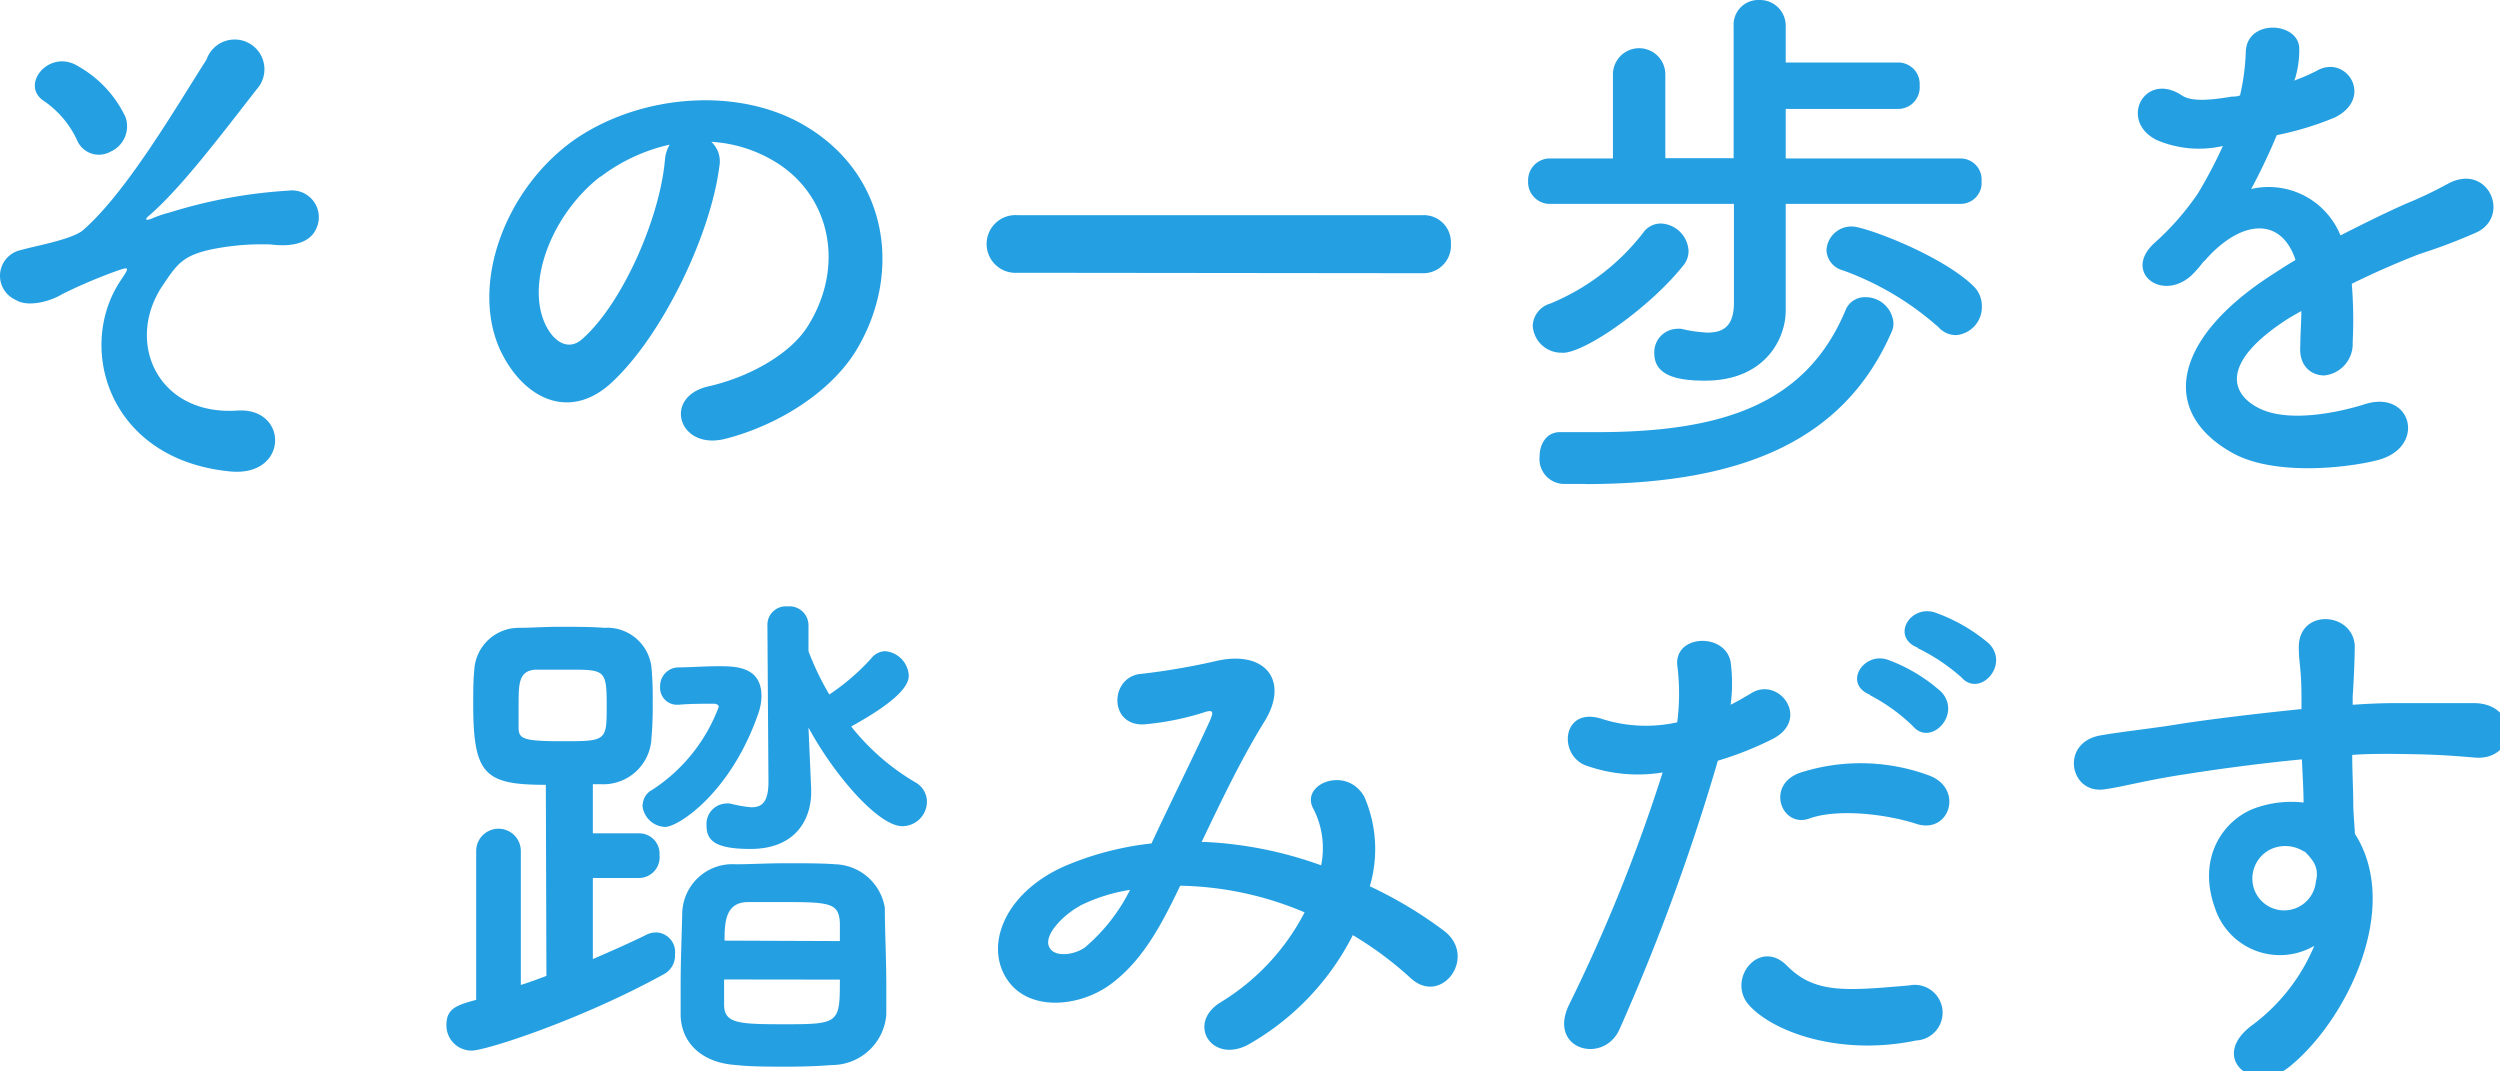 <svg xmlns="http://www.w3.org/2000/svg" viewBox="0 0 168 72" width="168" height="72"><defs><style>.cls-1{fill:#239fe2;}</style></defs><g id="レイヤー_2" data-name="レイヤー 2"><g id="レイヤー_1-2" data-name="レイヤー 1"><path class="cls-1" d="M8.14,18.8c.5-.76.61-.9-.14-.65a34.45,34.45,0,0,0-3.81,1.61c-.82.51-2.33.9-3.12.4a1.77,1.77,0,0,1,.4-3.37c.68-.22,3.37-.68,4.12-1.33C8.53,12.88,11.76,7.32,13.88,4a2,2,0,1,1,3.37,2c-2.4,3.08-5.13,6.7-7.28,8.53-.4.36.11.22.25.15a7.33,7.33,0,0,1,1.18-.4,33.47,33.47,0,0,1,8-1.47,1.8,1.8,0,0,1,1.82,2.62c-.32.68-1.21,1.22-3,1a16.8,16.8,0,0,0-4.16.36c-1.83.43-2.19,1-3.16,2.44-2.51,3.8-.28,8.72,5.06,8.36,3.45-.22,3.45,4.48-.5,4.09C7.24,30.88,5.09,23.28,8.14,18.8ZM5.2,9.47A6.48,6.48,0,0,0,3,6.82c-1.75-1.08.33-3.63,2.3-2.34A7.66,7.66,0,0,1,8.43,7.86a1.86,1.86,0,0,1-1,2.33A1.59,1.59,0,0,1,5.2,9.47Z"/><path class="cls-1" d="M48.34,11.19c-.58,4.56-3.8,11.34-7.25,14.53-2.76,2.54-5.77,1.15-7.35-1.94-2.26-4.45.14-11.12,4.95-14.45,4.41-3,11-3.55,15.49-.83,5.56,3.34,6.46,9.94,3.34,15.07-1.69,2.76-5.2,5-8.75,5.91-3.16.83-4.27-2.79-1.19-3.51,2.73-.61,5.49-2.15,6.67-4,2.55-4,1.58-8.71-2-11a9.29,9.29,0,0,0-4.45-1.44A1.8,1.8,0,0,1,48.34,11.19Zm-8,.68C37,14.46,35.24,19.23,36.75,22c.54,1,1.47,1.58,2.37.79,2.69-2.37,5.2-8.07,5.56-12A2.46,2.46,0,0,1,45,9.72,12,12,0,0,0,40.37,11.87Z"/><path class="cls-1" d="M68.38,18.33a1.94,1.94,0,1,1,0-3.87H95.6a1.82,1.82,0,0,1,1.9,1.9,1.86,1.86,0,0,1-1.9,2Z"/><path class="cls-1" d="M120,13.7v4.95l0,2.15v.08c0,1.86-1.37,4.7-5.42,4.7-1.69,0-3.41-.26-3.41-1.83a1.57,1.57,0,0,1,1.47-1.65,1.46,1.46,0,0,1,.36,0,8.94,8.94,0,0,0,1.76.25c1.07,0,1.76-.46,1.76-2V13.7H104.23a1.46,1.46,0,0,1-1.54-1.54,1.46,1.46,0,0,1,1.54-1.51h4.16V5a1.76,1.76,0,0,1,3.52,0v5.63h4.59V1.76A1.66,1.66,0,0,1,118.22,0,1.73,1.73,0,0,1,120,1.76V4.2h7.56A1.44,1.44,0,0,1,129,5.74a1.45,1.45,0,0,1-1.44,1.58H120v3.33h11.76a1.41,1.41,0,0,1,1.4,1.51,1.41,1.41,0,0,1-1.4,1.54Zm-15,10a1.92,1.92,0,0,1-2-1.83,1.62,1.62,0,0,1,1.18-1.47,15.24,15.24,0,0,0,6.25-4.77,1.44,1.44,0,0,1,1.18-.61,1.94,1.94,0,0,1,1.86,1.83,1.52,1.52,0,0,1-.36,1C110.87,20.66,106.53,23.71,105,23.71Zm1.51,8.82c-.47,0-1,0-1.47,0a1.67,1.67,0,0,1-1.58-1.83c0-.86.47-1.65,1.36-1.65h.08c.82,0,1.65,0,2.4,0,8.43,0,14.06-1.86,16.71-8.17a1.39,1.39,0,0,1,1.33-.9,1.88,1.88,0,0,1,1.9,1.72,1.39,1.39,0,0,1-.14.65C124,29.41,117.4,32.53,106.53,32.53ZM130.28,22a19.76,19.76,0,0,0-6.43-3.83,1.46,1.46,0,0,1-1.11-1.37,1.68,1.68,0,0,1,1.72-1.58c.86,0,6,1.91,8.15,4a1.84,1.84,0,0,1,.57,1.36,1.89,1.89,0,0,1-1.72,1.94A1.58,1.58,0,0,1,130.28,22Z"/><path class="cls-1" d="M154.15,5.42a12.6,12.6,0,0,0,1.51-.65c2-1.18,3.91,1.79,1.25,3.12A20.59,20.59,0,0,1,153,9.08c-.47,1.14-1.08,2.43-1.72,3.62a5.21,5.21,0,0,1,6,3.12c1.47-.75,3-1.51,4.38-2.12a27.73,27.73,0,0,0,2.8-1.33c2.69-1.5,4.3,2.09,2,3.23a37.82,37.82,0,0,1-3.87,1.47c-1.5.58-3.12,1.29-4.55,2A30.13,30.13,0,0,1,158.1,23a2.13,2.13,0,0,1-1.9,2.23c-.9,0-1.73-.65-1.62-2,0-.75.07-1.58.07-2.33-.32.18-.64.36-.93.54-4.45,2.87-3.91,5-1.9,6s5.42.26,7.1-.28c3.16-1,4.16,2.9.86,3.76-2.11.54-7,1.08-9.79-.5-4.84-2.72-4-7.57,2.51-11.84.5-.32,1.08-.71,1.76-1.11-1-3-3.73-2.65-6.06,0l-.15.14a6.93,6.93,0,0,1-.82.93c-2,1.76-4.59-.28-2.44-2.22A18.21,18.21,0,0,0,147.7,13a32.1,32.1,0,0,0,1.68-3.19,7.25,7.25,0,0,1-4.45-.4c-2.58-1.29-.82-4.66,1.69-3,.68.47,2.12.29,3.37.08.14,0,.36,0,.54-.08a14.85,14.85,0,0,0,.39-3c.15-2.15,3.52-1.93,3.59-.18a6.62,6.62,0,0,1-.29,2.08Z"/><path class="cls-1" d="M36.68,52.74c-4.12,0-4.88-.68-4.88-5.45,0-.79,0-1.51.07-2.23a3,3,0,0,1,3.05-2.87c.79,0,1.72-.07,2.62-.07,1.11,0,2.23,0,3.05.07a3,3,0,0,1,3.19,2.66,22.58,22.58,0,0,1,.08,2.36,23.46,23.46,0,0,1-.08,2.37,3.24,3.24,0,0,1-3.37,3.12h-.57V56h3.08a1.37,1.37,0,0,1,1.4,1.47A1.39,1.39,0,0,1,42.92,59H39.84v5.45c1.25-.54,2.47-1.08,3.55-1.61a1.47,1.47,0,0,1,.75-.18,1.32,1.32,0,0,1,1.22,1.47,1.42,1.42,0,0,1-.72,1.32C39,68.56,32.63,70.6,31.7,70.6A1.69,1.69,0,0,1,30,68.88c0-1.11.68-1.33,2-1.69v-10a1.49,1.49,0,0,1,3,0v9c.57-.18,1.15-.39,1.72-.61ZM38.19,45c-.79,0-1.62,0-2.19,0-1.15.07-1.15.93-1.15,2.44,0,.5,0,1,0,1.44,0,.75.25.93,2.87.93,3.05,0,3.05,0,3.05-2.4S40.66,45,38.19,45Zm5,9.07a1.19,1.19,0,0,1,.65-1A11.39,11.39,0,0,0,48.3,47.5c0-.14-.18-.21-.32-.21-.65,0-1.65,0-2.37.07h-.07a1.14,1.14,0,0,1-1.18-1.22,1.25,1.25,0,0,1,1.18-1.29c.79,0,1.79-.08,2.73-.08,1.11,0,2.9,0,2.9,2A3.58,3.58,0,0,1,51,47.82c-1.83,5.42-5.41,7.75-6.31,7.75A1.59,1.59,0,0,1,43.17,54.1ZM55.91,71.57c-.9.07-1.94.11-3,.11-1.25,0-2.47,0-3.44-.11-2.26-.14-3.66-1.44-3.73-3.3,0-.65,0-1.36,0-2.08,0-1.72.08-3.55.11-4.91a3.37,3.37,0,0,1,3.59-3.2c.93,0,2.15-.07,3.37-.07s2.4,0,3.34.07A3.49,3.49,0,0,1,59.46,61c0,1.44.1,3.48.1,5.24,0,.72,0,1.36,0,1.94A3.67,3.67,0,0,1,55.91,71.57ZM51.57,42a1.24,1.24,0,0,1,1.36-1.25A1.28,1.28,0,0,1,54.33,42v1.76a18.5,18.5,0,0,0,1.4,2.91,15,15,0,0,0,2.83-2.44,1.22,1.22,0,0,1,.93-.47,1.74,1.74,0,0,1,1.58,1.65c0,.79-1.08,1.87-3.87,3.41a15.6,15.6,0,0,0,4.27,3.73,1.5,1.5,0,0,1,.82,1.33,1.66,1.66,0,0,1-1.65,1.64c-1.61,0-4.59-3.44-6.31-6.63L54.51,53v.25c0,1.69-.94,3.8-4.09,3.8-2.48,0-2.94-.64-2.94-1.58A1.37,1.37,0,0,1,48.73,54a1.23,1.23,0,0,1,.33,0,9,9,0,0,0,1.43.25c.75,0,1.15-.39,1.15-1.72Zm4.87,21.24c0-.47,0-.86,0-1.22-.07-1.26-.57-1.4-3.41-1.4-1,0-2,0-2.76,0-1.54,0-1.58,1.4-1.58,2.59Zm-7.78,2.58c0,.65,0,1.22,0,1.69,0,1.29,1,1.32,4.16,1.32,3.58,0,3.62-.1,3.62-3Z"/><path class="cls-1" d="M81,56.58a26.58,26.58,0,0,1,7.78,1.57,5.78,5.78,0,0,0-.5-3.76c-1-1.69,2.22-3,3.41-.83a8.82,8.82,0,0,1,.36,6,28,28,0,0,1,5,3c2.26,1.75-.18,5.05-2.23,3.19a23.93,23.93,0,0,0-3.91-2.91A17.57,17.57,0,0,1,84,70.13c-2.51,1.47-4.31-1.32-2-2.76a15.31,15.31,0,0,0,5.67-6.06,22.31,22.31,0,0,0-8.36-1.79c-1.32,2.76-2.54,5-4.59,6.56s-5.31,1.9-6.85,0c-1.83-2.29-.5-6,3.62-7.85a20.46,20.46,0,0,1,5.89-1.55c1.25-2.69,2.9-6,3.91-8.21.21-.5.32-.79-.22-.65a18.47,18.47,0,0,1-4.23.86c-2.37.08-2.26-3.26-.11-3.4a46.41,46.41,0,0,0,5.17-.9c3.26-.65,4.7,1.47,3.08,4.09s-2.94,5.42-4.23,8.11Zm-8.43,4.3c-.93.47-2.62,2-2,2.87.43.61,1.72.39,2.37-.11a12.27,12.27,0,0,0,3-3.84A11.51,11.51,0,0,0,72.54,60.88Z"/><path class="cls-1" d="M108.83,69.17c-1.08,2.4-4.88,1.36-3.37-1.69a111.92,111.92,0,0,0,6.27-15.57,10.38,10.38,0,0,1-5.24-.5c-1.82-.79-1.47-4,1.22-3.08a9.71,9.71,0,0,0,5,.21,15.24,15.24,0,0,0,0-3.87c-.15-2.05,3.23-2.16,3.59-.18a11,11,0,0,1,0,2.87c.5-.25.93-.51,1.36-.76,1.87-1.21,4.09,1.76,1.4,3.09a22.57,22.57,0,0,1-3.62,1.43A142.85,142.85,0,0,1,108.83,69.17Zm8.71-1.62c-1.54-1.72.68-4.55,2.55-2.65s4,1.68,8.21,1.32a1.87,1.87,0,1,1,.47,3.7C123.57,71,119.12,69.31,117.54,67.55ZM121.6,55c-1.87.69-3-2.26-.61-3.08a13.26,13.26,0,0,1,8.61.18c2.4.86,1.43,4-.83,3.26C126.76,54.71,123.5,54.32,121.6,55Zm4.05-8.32c-1.83-.75-.39-2.94,1.25-2.33a11.16,11.16,0,0,1,3.56,2.15c1.39,1.51-.72,3.7-1.91,2.3A12.17,12.17,0,0,0,125.65,46.71Zm3.23-3.15c-1.83-.72-.54-2.91,1.15-2.37a11.55,11.55,0,0,1,3.62,2.08c1.43,1.43-.61,3.66-1.83,2.29A12.82,12.82,0,0,0,128.88,43.56Z"/><path class="cls-1" d="M148.84,61c-1.25-3.48.69-6.06,2.87-6.75a7.22,7.22,0,0,1,3.09-.32c0-.79-.07-1.86-.11-2.9-3,.28-6,.71-7.85,1-2.59.39-4.27.86-5.35,1-2.4.43-3.12-3.16-.29-3.62,1.44-.25,3.77-.5,5.28-.76,1.79-.28,5-.68,8.18-1v-.65c0-2.22-.18-2.37-.18-3.51,0-2.62,3.62-2.37,3.76-.11,0,.82-.07,2.47-.14,3.44,0,.18,0,.36,0,.54,1-.07,2-.11,2.77-.11,1.75,0,3,0,5.45,0,3,.07,2.87,3.87,0,3.66-2.55-.22-3.41-.22-5.63-.25-.83,0-1.69,0-2.62.07,0,1.15.07,2.26.07,3.3,0,.5.07,1.26.11,2,3.19,5-.61,12.62-4.42,15.67-2.4,1.9-5.52-.65-2.4-2.87a12.77,12.77,0,0,0,4.09-5.27A4.59,4.59,0,0,1,148.84,61Zm6-3.77a2.33,2.33,0,0,0-2.29-.14,2.19,2.19,0,0,0-1.05,2.72,2.14,2.14,0,0,0,4.13-.61,1.59,1.59,0,0,0-.22-1.36A4.09,4.09,0,0,0,154.87,57.22Z"/></g></g></svg>